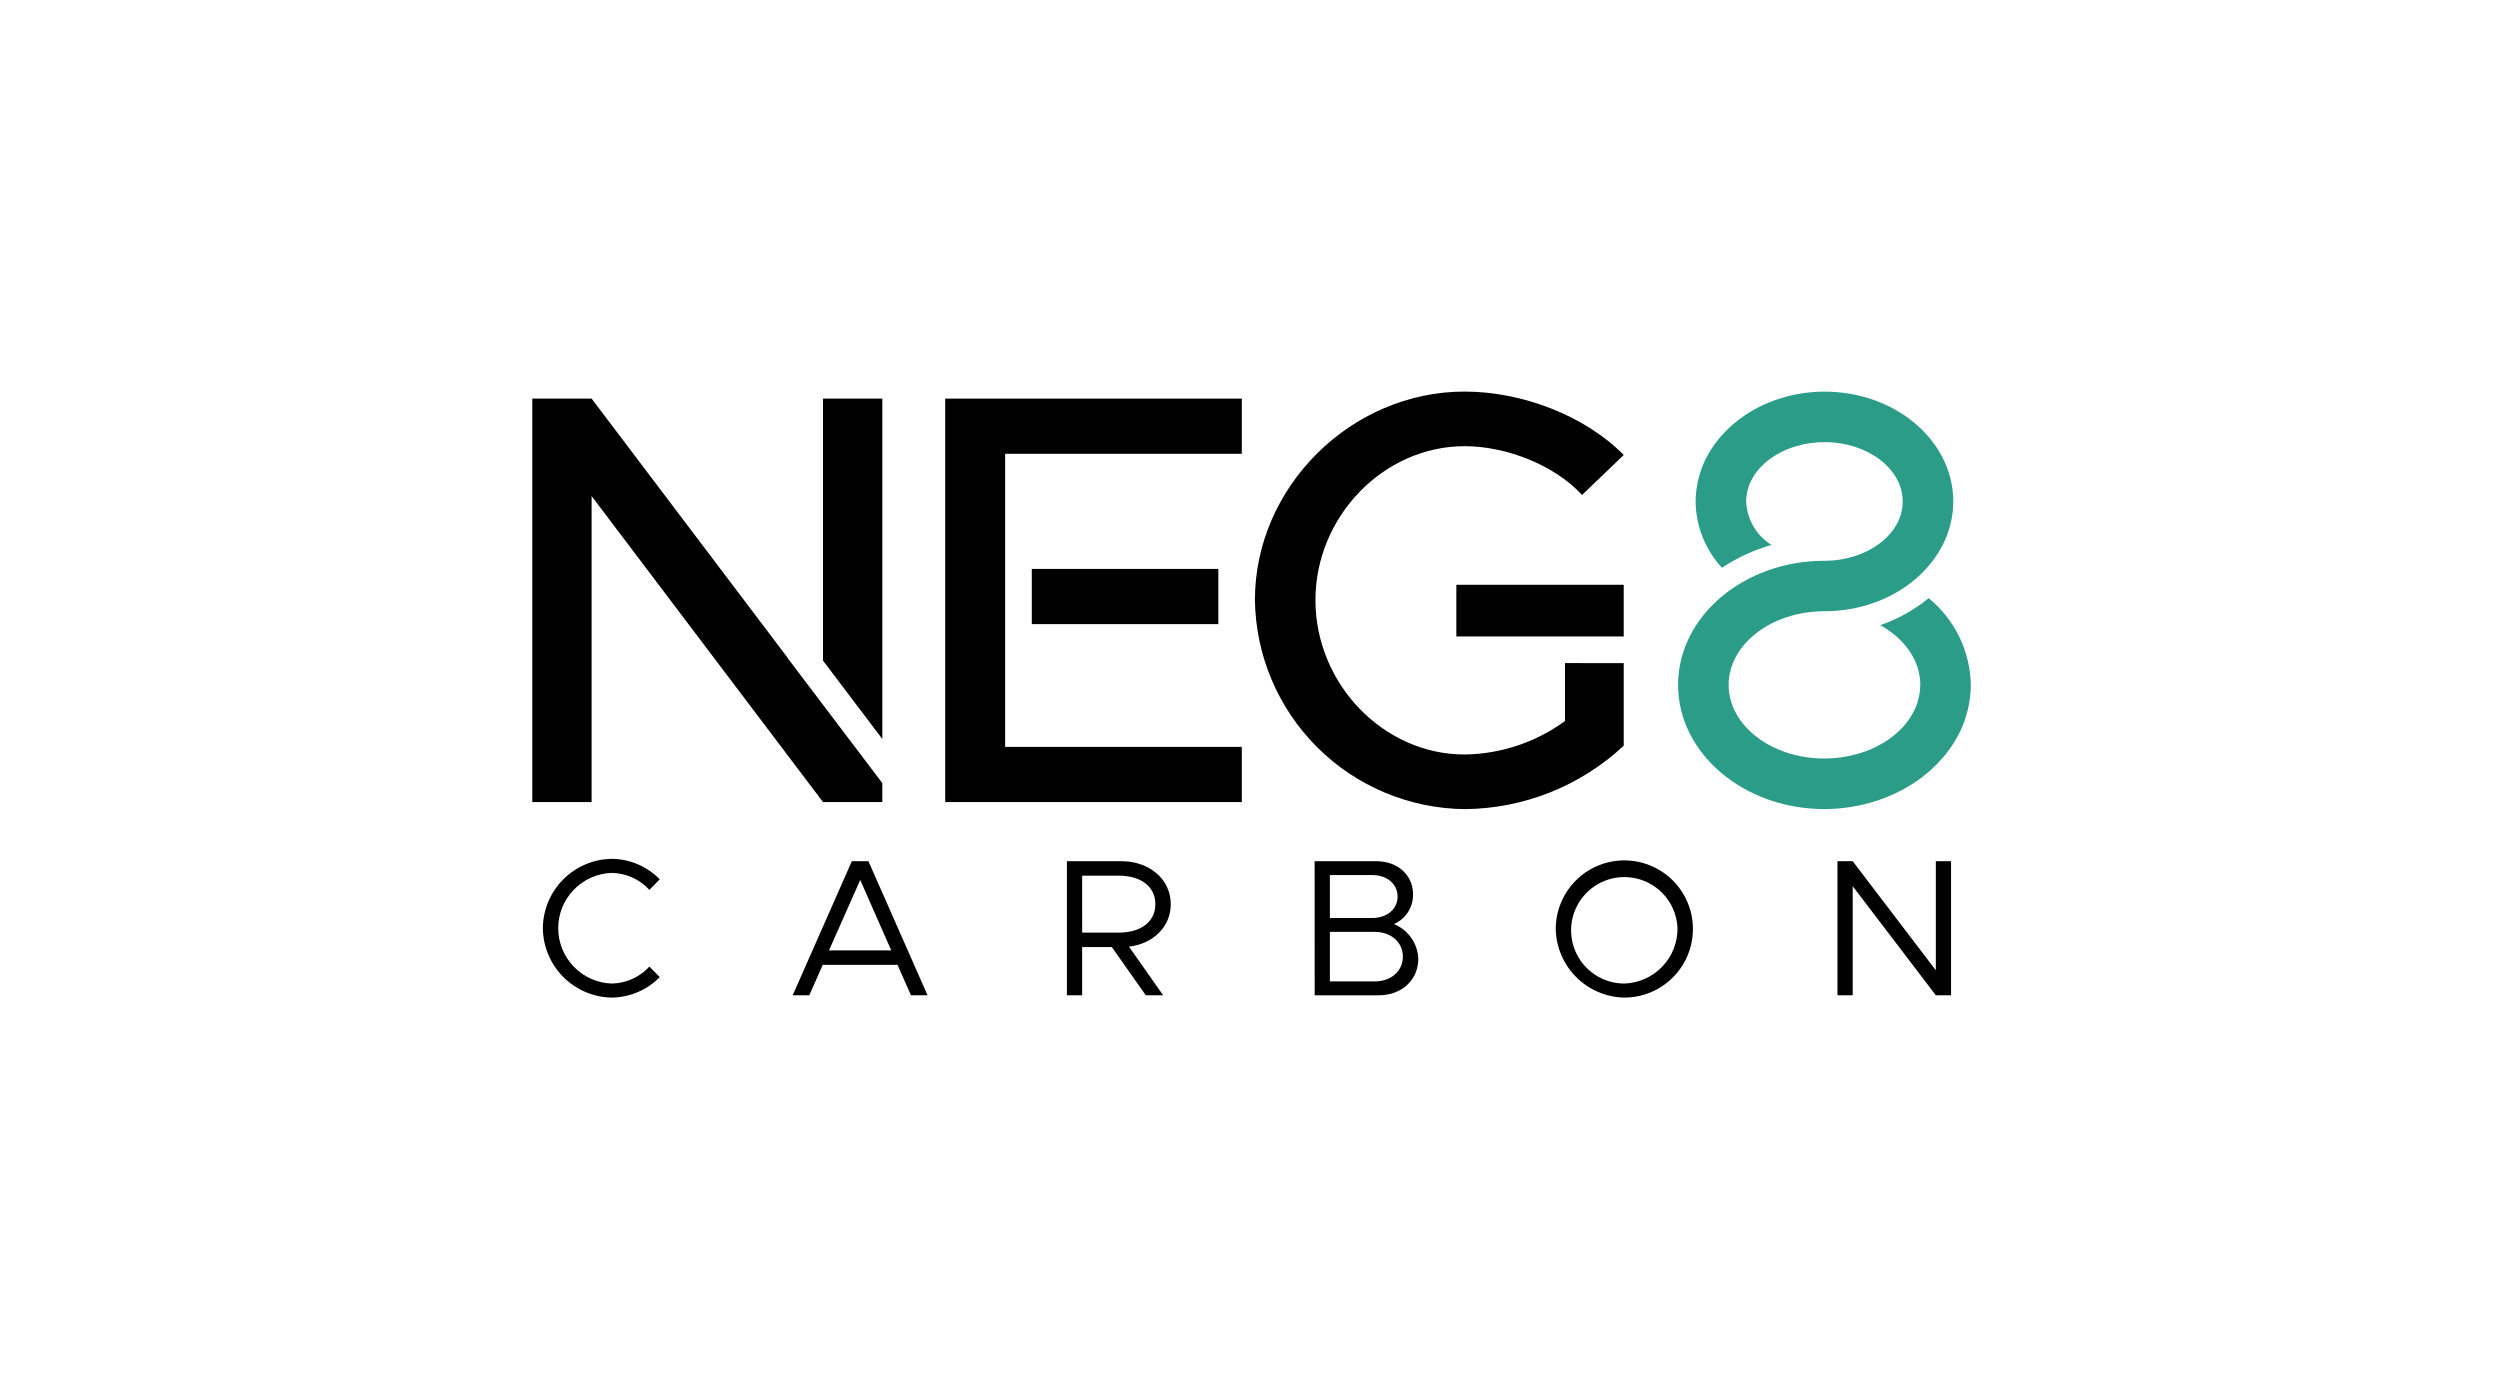<svg width="789" height="435" viewBox="0 0 789 435" fill="none" xmlns="http://www.w3.org/2000/svg">
<g clip-path="url(#clip0_619_136)">
<g clip-path="url(#clip1_619_136)">
<path d="M171.324 292.915C171.377 287.165 173.673 281.662 177.722 277.578C181.771 273.494 187.254 271.152 193.003 271.05C195.841 271.064 198.648 271.644 201.26 272.754C203.871 273.864 206.236 275.484 208.215 277.517L204.952 280.842C203.43 279.182 201.585 277.85 199.53 276.928C197.475 276.007 195.253 275.515 193.001 275.483C188.481 275.65 184.203 277.563 181.064 280.82C177.926 284.077 176.173 288.423 176.173 292.946C176.173 297.468 177.926 301.815 181.064 305.071C184.203 308.328 188.481 310.241 193.001 310.409C195.253 310.378 197.475 309.887 199.53 308.966C201.585 308.045 203.43 306.713 204.952 305.053L208.215 308.377C204.201 312.461 198.73 314.786 193.003 314.842C187.248 314.725 181.764 312.37 177.716 308.276C173.668 304.182 171.376 298.672 171.324 292.915Z" fill="black"/>
<path d="M283.253 304.503H259.664L255.409 314.111H250.176L268.839 271.795H274.073L292.736 314.111H287.5L283.253 304.503ZM281.28 299.944L271.488 277.712L261.632 299.944H281.28Z" fill="black"/>
<path d="M356.31 298.772L367.094 314.111H361.613L350.896 298.899H341.527V314.111H336.719V271.795H353.904C362.65 271.795 369.49 277.404 369.49 285.358C369.496 292.557 363.887 297.849 356.31 298.772ZM341.532 294.338H353.05C359.948 294.338 364.629 291.014 364.629 285.347C364.629 279.68 359.948 276.356 353.05 276.356H341.527L341.532 294.338Z" fill="black"/>
<path d="M414.9 271.795H434.314C441.154 271.795 445.957 276.17 445.957 282.329C445.974 284.302 445.411 286.236 444.337 287.891C443.263 289.546 441.726 290.849 439.917 291.636C442.112 292.523 444.005 294.022 445.371 295.956C446.736 297.889 447.515 300.175 447.616 302.54C447.616 309.316 442.382 314.119 435.053 314.119H414.911L414.9 271.795ZM433.072 289.722C437.752 289.722 441.079 286.887 441.079 282.946C441.079 279.005 437.755 276.17 433.072 276.17H419.706V289.732L433.072 289.722ZM433.809 309.739C439.045 309.739 442.741 306.476 442.741 301.918C442.741 297.36 439.045 294.096 433.809 294.096H419.714V309.739H433.809Z" fill="black"/>
<path d="M490.988 292.914C491.042 288.645 492.357 284.487 494.768 280.963C497.178 277.439 500.576 274.707 504.535 273.109C508.495 271.511 512.838 271.119 517.019 271.983C521.2 272.846 525.032 274.927 528.035 277.962C531.037 280.998 533.074 284.853 533.892 289.044C534.709 293.234 534.269 297.573 532.627 301.514C530.985 305.455 528.215 308.823 524.665 311.194C521.114 313.565 516.942 314.834 512.673 314.84C506.911 314.739 501.418 312.389 497.366 308.292C493.315 304.195 491.026 298.676 490.988 292.914ZM529.422 292.914C529.286 289.622 528.185 286.443 526.257 283.772C524.329 281.101 521.657 279.056 518.576 277.891C515.494 276.726 512.138 276.493 508.925 277.221C505.712 277.949 502.784 279.606 500.505 281.985C498.226 284.364 496.697 287.36 496.108 290.602C495.519 293.843 495.896 297.186 497.192 300.215C498.488 303.244 500.646 305.824 503.398 307.636C506.149 309.448 509.373 310.411 512.668 310.405C517.192 310.256 521.478 308.343 524.609 305.074C527.74 301.805 529.468 297.44 529.422 292.914Z" fill="black"/>
<path d="M579.906 271.795H584.709L610.949 306.226V271.795H615.752V314.111H610.949L584.709 279.68V314.111H579.906V271.795Z" fill="black"/>
<path d="M384.507 179.551H325.631V196.972H384.507V179.551Z" fill="black"/>
<path d="M391.92 125.8H298.311V253.133H391.92V235.712H317.227V143.221H391.92V125.8Z" fill="black"/>
<path d="M248.533 207.637L248.578 207.602L186.715 125.8H167.996V253.133H186.715V156.566L259.742 253.131H278.461V247.15L248.533 207.637Z" fill="black"/>
<path d="M278.463 233.231V125.792H259.744V208.498L278.463 233.231Z" fill="black"/>
<path d="M512.443 200.865V184.555H459.623V200.865H512.446H512.443Z" fill="black"/>
<path d="M493.915 209.272V227.558C484.699 234.275 473.626 237.965 462.223 238.121C436.643 238.121 415.152 215.878 415.152 189.375C415.152 163.047 436.651 140.815 462.223 140.815C475.382 140.815 490.58 146.748 499.289 156.202L512.448 143.596C500.215 131.18 480.384 123.579 462.223 123.579C426.449 123.579 396.053 153.606 396.053 189.377C396.29 206.835 403.344 223.509 415.708 235.837C428.071 248.165 444.765 255.171 462.223 255.359C480.883 255.221 498.809 248.077 512.448 235.342V209.28L493.915 209.272Z" fill="black"/>
<path d="M604.109 247.056C604.928 246.524 605.705 245.947 606.489 245.365C606.67 245.227 606.848 245.099 607.021 244.95C607.747 244.384 608.455 243.809 609.149 243.208C609.274 243.094 609.396 242.972 609.524 242.857C610.729 241.76 611.87 240.594 612.941 239.365C613.183 239.099 613.433 238.834 613.667 238.544C614.085 238.033 614.478 237.509 614.869 236.98C615.201 236.53 615.534 236.084 615.845 235.618C616.156 235.153 616.502 234.64 616.805 234.14C617.164 233.557 617.494 232.962 617.816 232.363C618.042 231.946 618.284 231.534 618.491 231.108C618.988 230.096 619.431 229.063 619.821 228.01C619.943 227.691 620.031 227.358 620.143 227.034C620.409 226.236 620.674 225.412 620.887 224.579C620.991 224.178 621.084 223.781 621.172 223.367C621.353 222.556 621.499 221.731 621.616 220.901C621.669 220.532 621.73 220.159 621.773 219.787C621.911 218.584 621.984 217.374 621.991 216.162C621.894 210.906 620.654 205.733 618.358 201.003C616.062 196.273 612.764 192.099 608.694 188.771C604.15 192.5 598.976 195.387 593.416 197.297C601.051 201.523 606.048 208.392 606.048 216.157C606.037 217.26 605.924 218.359 605.71 219.441C605.665 219.678 605.622 219.92 605.567 220.154C605.335 221.211 605.011 222.245 604.599 223.244C604.559 223.337 604.511 223.425 604.468 223.51C604.04 224.477 603.538 225.408 602.966 226.297C602.878 226.441 602.793 226.587 602.7 226.728C602.044 227.706 601.315 228.634 600.519 229.502L600.352 229.672C598.546 231.579 596.48 233.22 594.214 234.547L594.176 234.568C591.684 236.026 589.014 237.158 586.233 237.937C582.839 238.904 579.327 239.394 575.798 239.395C559.121 239.395 545.555 228.967 545.555 216.149C545.555 203.331 559.118 192.904 575.798 192.904C598.216 192.904 616.449 177.354 616.449 158.239C616.449 139.123 598.224 123.598 575.8 123.598C571.033 123.601 566.294 124.334 561.748 125.773C557.995 126.947 554.421 128.629 551.124 130.773L551.023 130.836C550.281 131.326 549.565 131.831 548.869 132.36C548.736 132.461 548.603 132.565 548.475 132.663C546.552 134.153 544.778 135.824 543.178 137.655C542.962 137.902 542.736 138.144 542.526 138.397C542.149 138.86 541.792 139.336 541.436 139.812C541.151 140.2 540.869 140.591 540.598 140.987C540.3 141.429 540.008 141.87 539.734 142.317C539.42 142.833 539.13 143.359 538.846 143.889C538.646 144.258 538.431 144.623 538.245 145C537.808 145.894 537.417 146.809 537.069 147.739C536.955 148.043 536.864 148.359 536.761 148.668C536.524 149.364 536.306 150.069 536.12 150.779C536.027 151.143 535.947 151.505 535.854 151.872C535.698 152.581 535.568 153.304 535.466 154.039C535.418 154.372 535.362 154.704 535.325 155.037C535.204 156.102 535.141 157.174 535.136 158.247C535.213 166.01 538.169 173.469 543.43 179.179C548.244 175.998 553.515 173.572 559.062 171.985C556.716 170.517 554.763 168.499 553.373 166.106C551.983 163.713 551.197 161.017 551.084 158.252C551.092 157.37 551.181 156.49 551.35 155.624C551.387 155.433 551.424 155.239 551.47 155.047C551.658 154.2 551.92 153.371 552.251 152.569C552.278 152.505 552.315 152.447 552.339 152.383C552.687 151.602 553.095 150.85 553.56 150.133L553.789 149.766C554.321 148.983 554.909 148.24 555.549 147.543L555.653 147.439C556.344 146.706 557.086 146.024 557.873 145.397L557.94 145.341C558.796 144.664 559.698 144.047 560.639 143.495C562.661 142.314 564.824 141.395 567.077 140.759C569.909 139.947 572.841 139.535 575.787 139.535C589.414 139.535 600.5 147.934 600.5 158.257C600.5 168.581 589.414 176.985 575.787 176.985C550.321 176.985 529.602 194.56 529.602 216.168C529.602 237.775 550.339 255.343 575.8 255.343C581.319 255.34 586.804 254.477 592.057 252.785C596.308 251.435 600.354 249.51 604.083 247.064L604.109 247.056Z" fill="#2A9C88"/>
</g>
</g>
<defs>
<clipPath id="clip0_619_136">
<rect width="789" height="435" fill="white"/>
</clipPath>
<clipPath id="clip1_619_136">
<rect width="454" height="193.85" fill="white" transform="translate(168 121)"/>
</clipPath>
</defs>
</svg>
